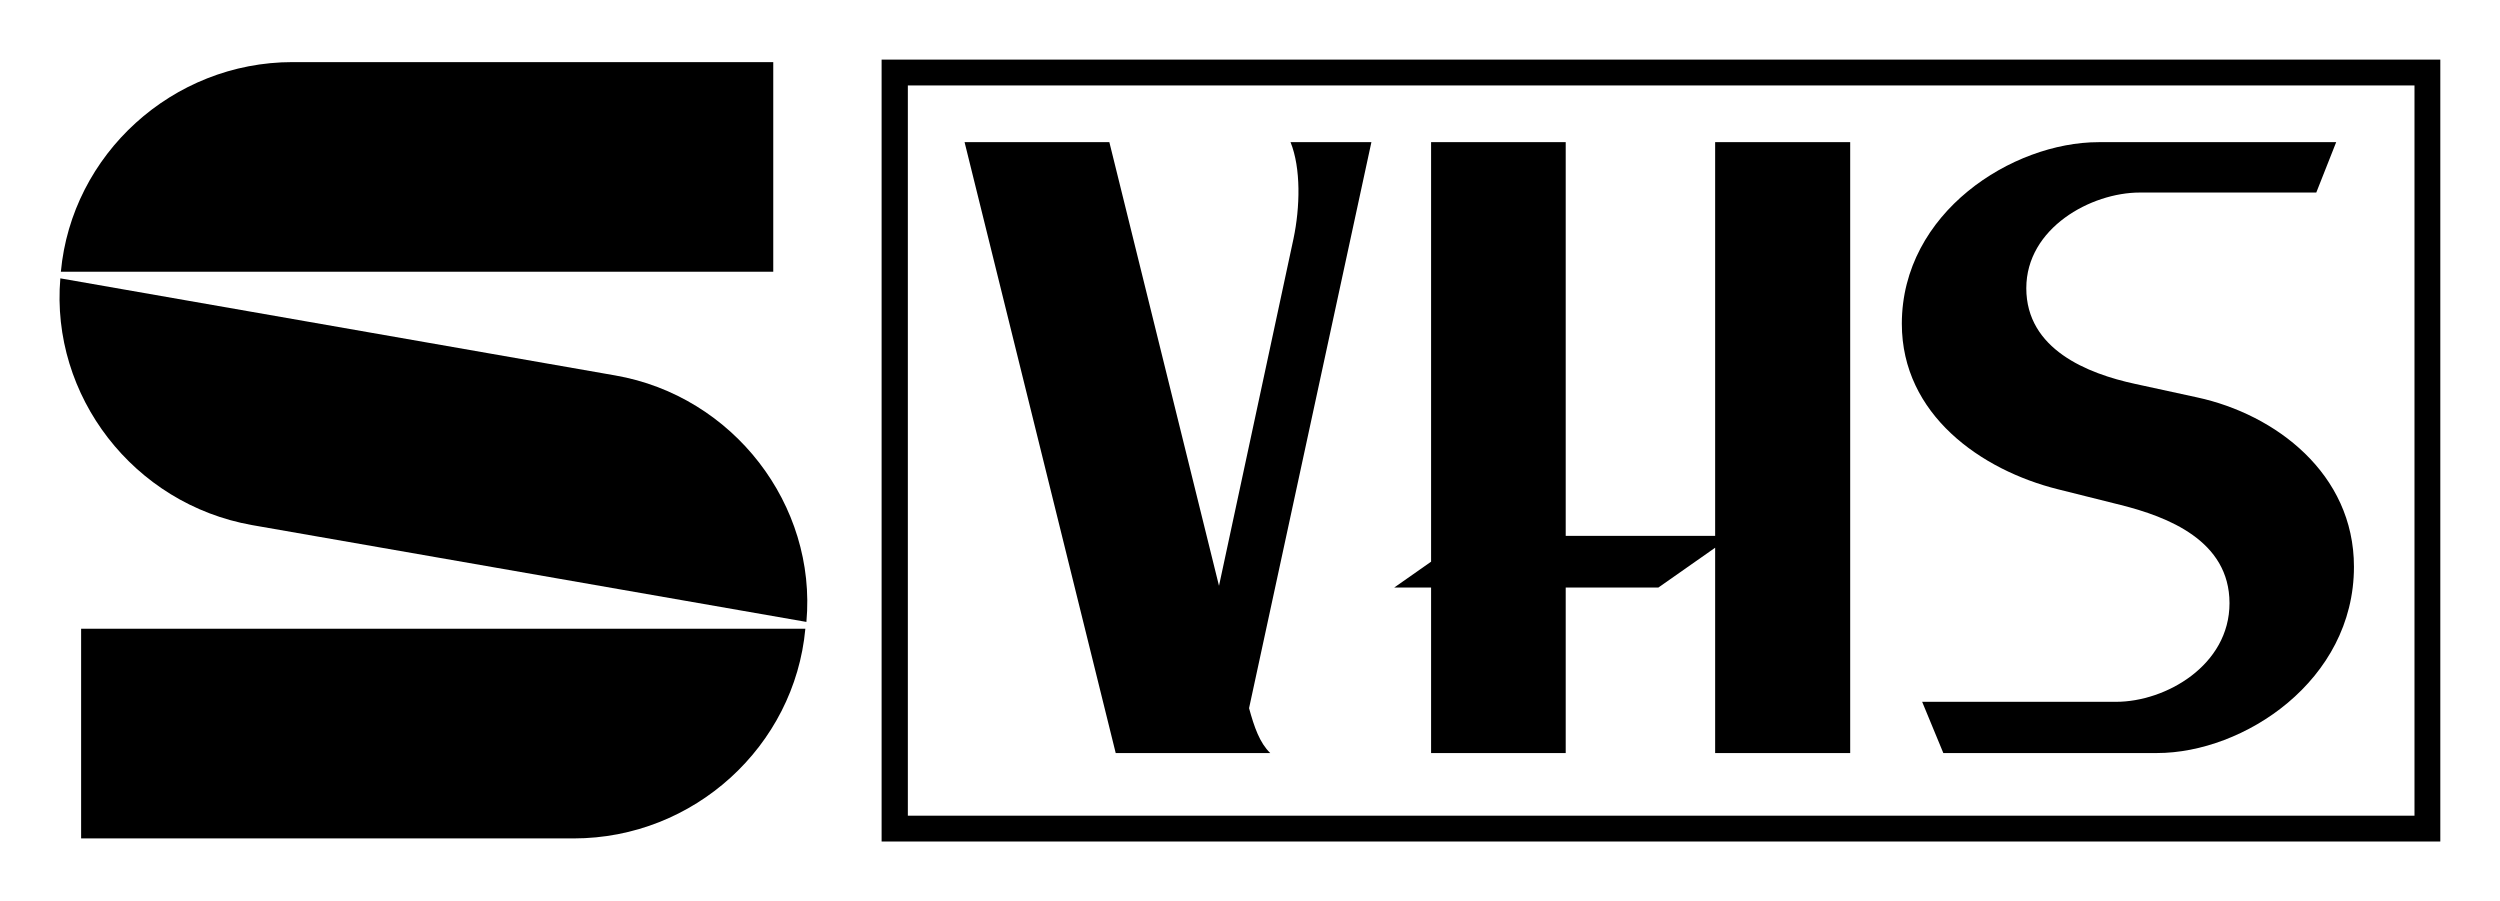<?xml version="1.0" encoding="UTF-8" standalone="no"?>
<svg xmlns:svg="http://www.w3.org/2000/svg" xmlns="http://www.w3.org/2000/svg" version="1.0" width="744.094" height="268.228" id="svg2224">
  <defs id="defs2226"></defs>
  <g transform="translate(1258.008,-1122.786)" id="layer1">
    <g transform="matrix(4.032,0,0,4.032,-1240.291,1140.488)" id="g2215">
      <path d="M 92.188,24.531 L 92.188,82.25 L 207.25,82.25 L 207.25,24.531 L 92.188,24.531 z M 94.125,26.438 L 205.344,26.438 L 205.344,80.344 L 94.125,80.344 L 94.125,26.438 z " transform="translate(-31.503,-24.521)" id="path2212"></path>
      <path d="M 66.81,6.104 L 77.497,6.104 L 85.591,38.854 L 91.091,13.229 C 91.577,10.918 91.649,8.027 90.872,6.104 L 96.841,6.104 L 87.81,47.886 C 88.198,49.304 88.595,50.44 89.372,51.198 L 77.966,51.198 L 66.81,6.104 z " id="path2210"></path>
      <path d="M 101.247,6.104 L 111.185,6.104 L 111.185,35.167 L 122.216,35.167 L 122.216,6.104 L 132.185,6.104 L 132.185,51.198 L 122.216,51.198 L 122.216,36.042 L 118.028,38.979 L 111.185,38.979 L 111.185,51.198 L 101.247,51.198 L 101.247,38.979 L 98.528,38.979 L 101.247,37.073 L 101.247,6.104 z " id="path2208"></path>
      <path d="M 150.528,6.104 L 168.06,6.104 L 166.591,9.823 L 153.56,9.823 C 149.968,9.823 145.185,12.438 145.185,16.886 C 145.185,21.391 149.702,23.191 153.216,23.948 L 157.81,24.948 C 163.558,26.191 169.372,30.554 169.372,37.448 C 169.372,45.876 161.21,51.198 154.841,51.198 L 139.06,51.198 L 137.497,47.417 L 151.81,47.417 C 155.48,47.417 160.185,44.72 160.185,40.136 C 160.185,35.515 155.628,33.759 152.153,32.886 L 147.528,31.729 C 141.839,30.312 135.997,26.21 135.997,19.511 C 135.997,11.296 144.159,6.104 150.528,6.104 z " id="path2190"></path>
      <path d="M 52.687,15.671 L 0.099,15.671 C 0.895,7.01 8.333,0.194 17.208,0.194 L 52.687,0.194 L 52.687,15.671 L 52.687,15.671 z " id="path2182"></path>
      <path d="M 1.594,42.024 L 55.056,42.024 C 54.26,50.685 46.842,57.501 37.948,57.501 L 1.594,57.501 L 1.594,42.024 L 1.594,42.024 z " id="path2180"></path>
      <path d="M 55.134,41.519 C 55.911,32.878 49.735,24.837 41.016,23.323 L 0.06,16.157 C -0.678,24.818 5.458,32.819 14.217,34.372 L 55.134,41.519 L 55.134,41.519 z " id="path6"></path>
    </g>
  </g>
</svg>
